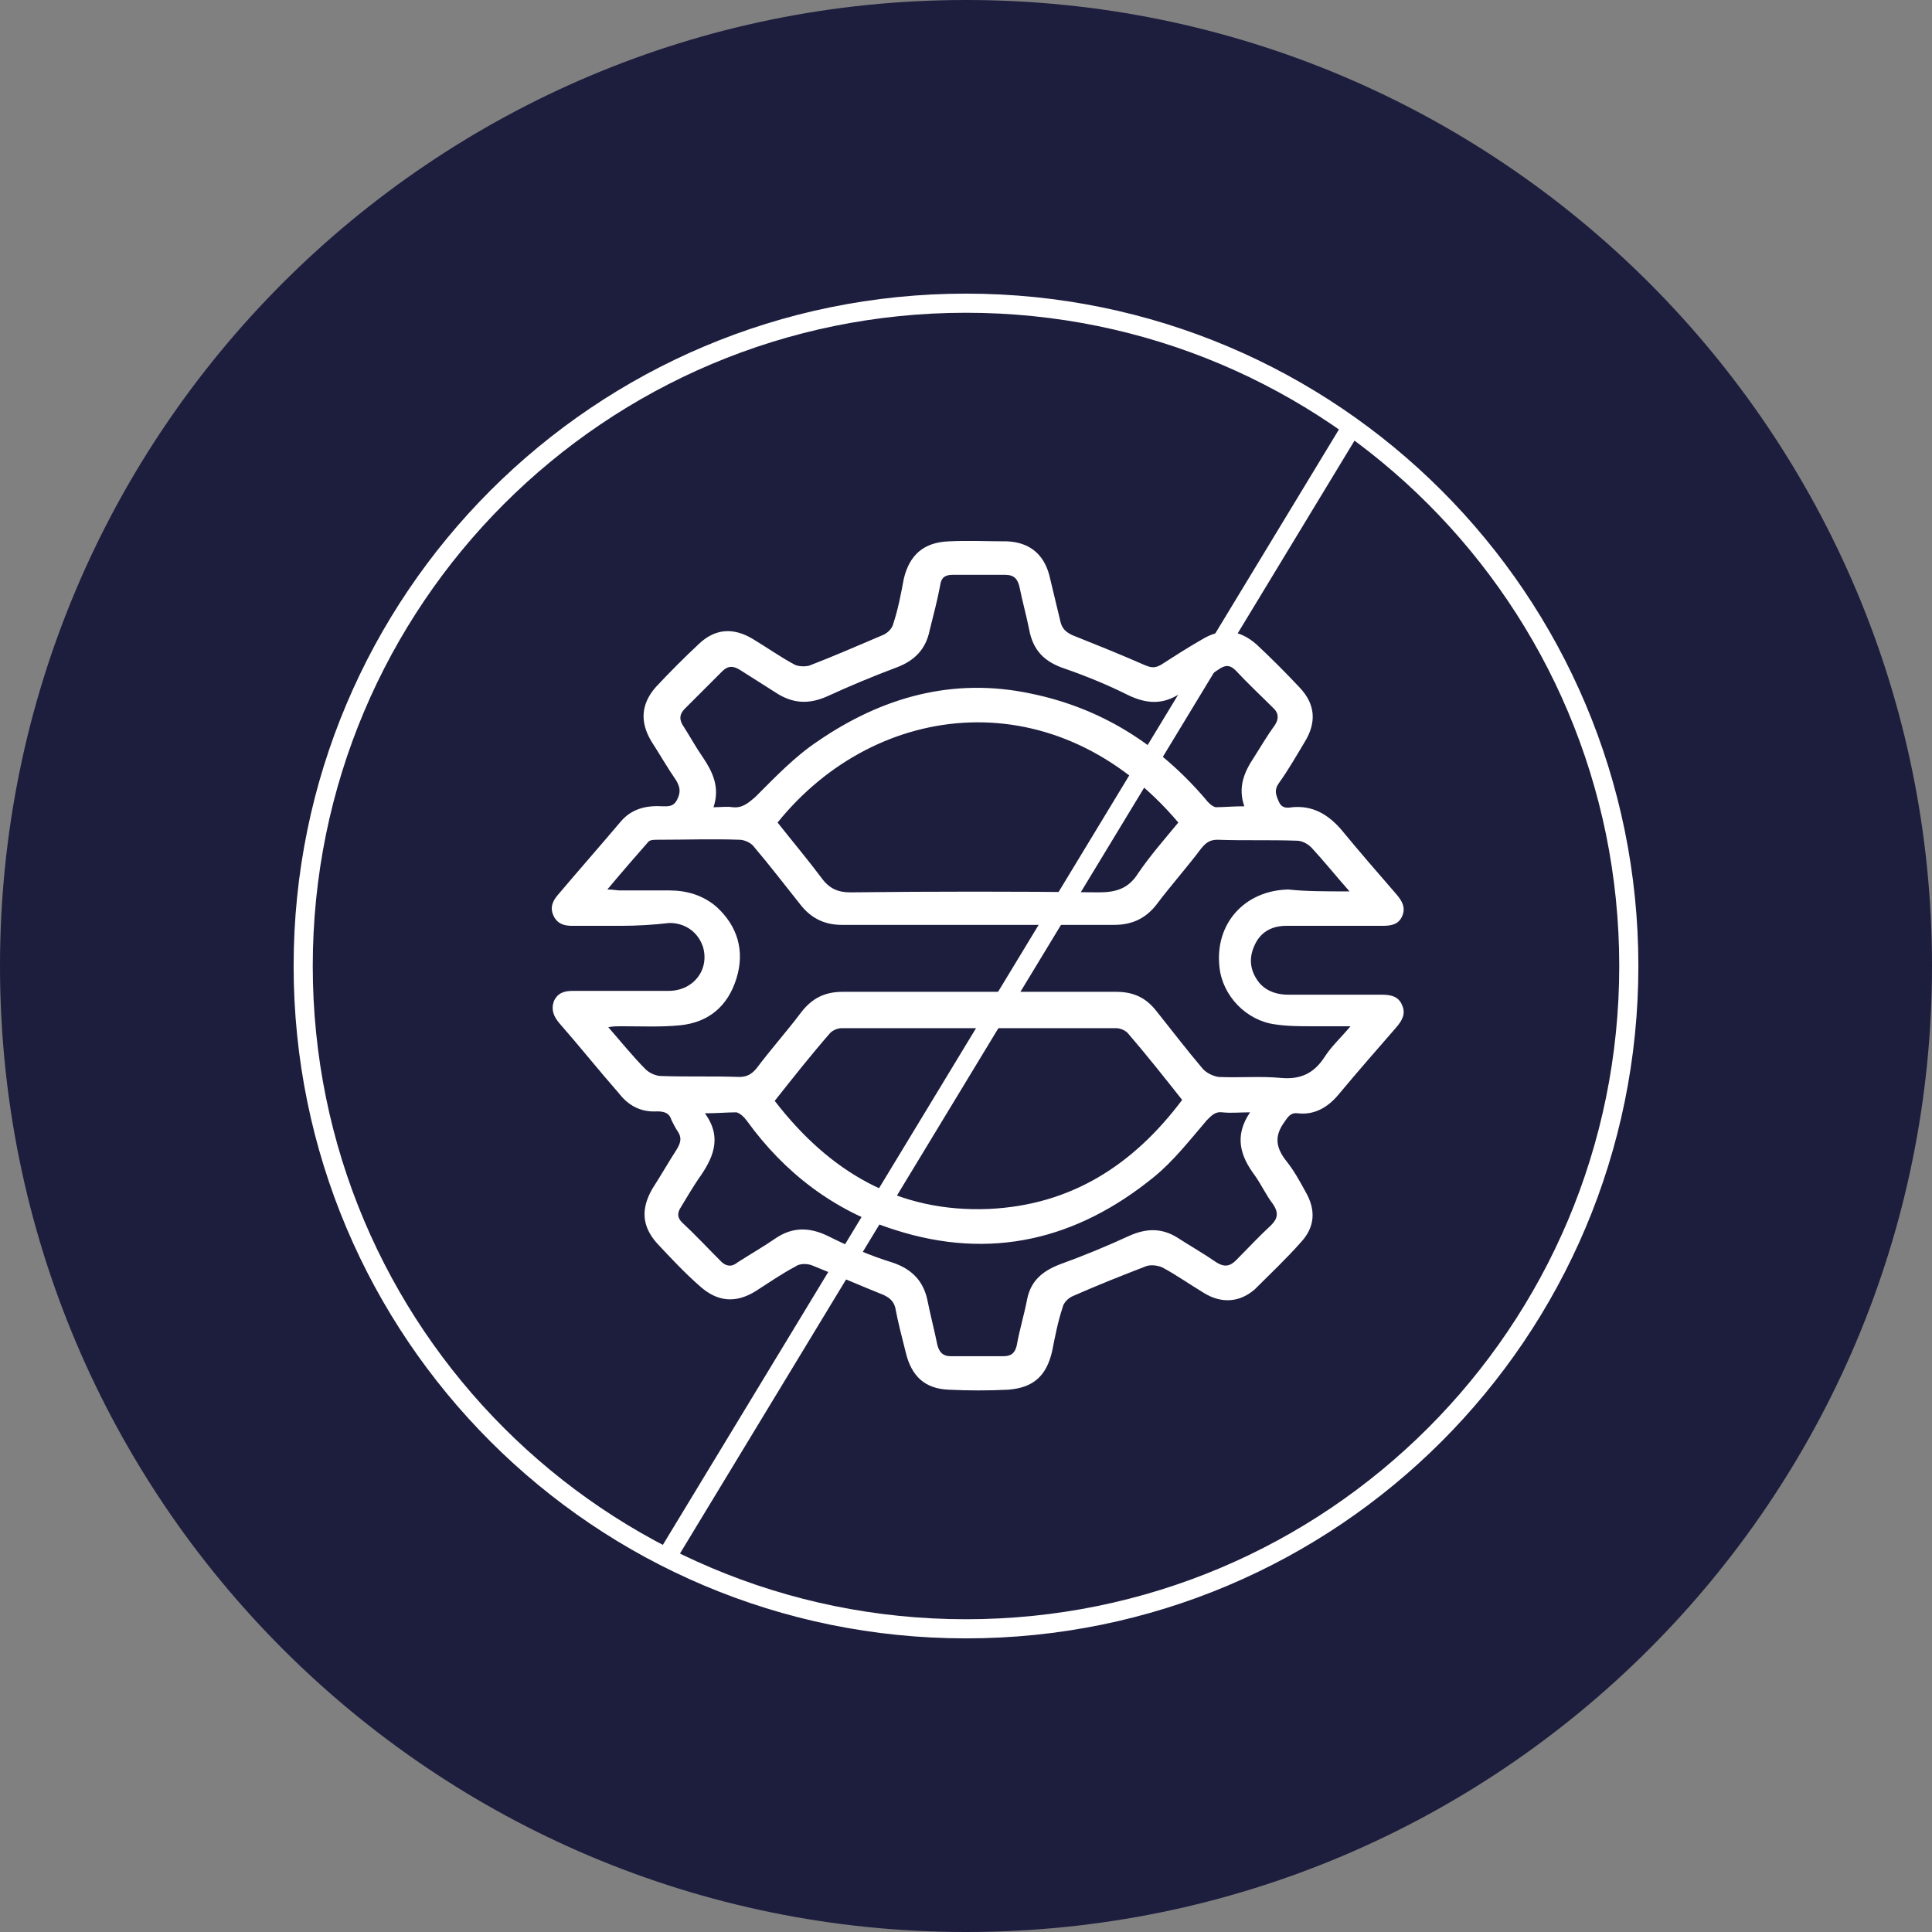 <?xml version="1.0" encoding="utf-8"?>
<!-- Generator: Adobe Illustrator 27.8.1, SVG Export Plug-In . SVG Version: 6.00 Build 0)  -->
<svg version="1.1" xmlns="http://www.w3.org/2000/svg" xmlns:xlink="http://www.w3.org/1999/xlink" x="0px" y="0px"
	 viewBox="0 0 202 202" style="enable-background:new 0 0 202 202;" xml:space="preserve">
<rect x="0" y="0" width="202" height="202" fill="#808080" stroke="none"/>
<style type="text/css">
	.st0{fill:#1D1D3E;}
	.st1{fill:none;stroke:#FFFFFF;stroke-width:2;stroke-miterlimit:10;}
	.st2{fill:#FFFFFF;}
</style>
<g id="Layer_1">
</g>
<g id="Layer_2">
	<path class="st0" d="M202,101c0,55.8-45.2,101-101,101S0,156.8,0,101C0,45.2,45.2,0,101,0S202,45.2,202,101"/>
	<path class="st1" d="M170.3,101c0,38.3-31,69.3-69.3,69.3c-38.3,0-69.3-31-69.3-69.3c0-38.3,31-69.3,69.3-69.3
		C139.3,31.7,170.3,62.7,170.3,101z"/>
	<path class="st2" d="M64.9,96.8c-1.7,0-3.4,0-5.1,0c-0.8,0-1.5-0.2-1.9-1c-0.4-0.8-0.2-1.5,0.4-2.2c2.2-2.6,4.4-5.1,6.6-7.7
		c1.1-1.3,2.6-1.7,4.3-1.6c0.6,0,1.2,0.1,1.6-0.7c0.4-0.8,0.3-1.3-0.1-2c-0.9-1.3-1.7-2.7-2.6-4.1c-1.2-2-1.1-3.9,0.5-5.7
		c1.5-1.6,3-3.1,4.5-4.5c1.7-1.6,3.6-1.7,5.6-0.5c1.5,0.9,2.9,1.9,4.4,2.7c0.4,0.2,1.1,0.2,1.5,0.1c2.6-1,5.1-2.1,7.7-3.2
		c0.5-0.2,1-0.7,1.1-1.2c0.5-1.5,0.8-3.1,1.1-4.7c0.6-2.5,2.1-3.8,4.7-3.9c2-0.1,4.1,0,6.1,0c2.3,0.1,3.8,1.3,4.4,3.5
		c0.4,1.7,0.8,3.3,1.2,5c0.2,0.7,0.6,1,1.2,1.3c2.5,1,5,2,7.5,3.1c0.7,0.3,1.1,0.4,1.8,0c1.4-0.9,2.8-1.8,4.2-2.6
		c2.1-1.3,4-1.1,5.8,0.5c1.5,1.4,3,2.9,4.5,4.5c1.6,1.7,1.8,3.6,0.5,5.7c-0.9,1.5-1.7,2.9-2.7,4.3c-0.5,0.7-0.3,1.2,0,1.9
		c0.3,0.7,0.8,0.7,1.4,0.6c2.1-0.2,3.7,0.7,5.1,2.3c1.9,2.3,3.8,4.5,5.8,6.8c0.6,0.7,1,1.4,0.6,2.3c-0.4,0.9-1.2,1-2.1,1
		c-3.3,0-6.7,0-10,0c-1.6,0-2.8,0.7-3.4,2.2c-0.6,1.4-0.3,2.7,0.6,3.8c0.8,0.9,1.9,1.2,3,1.2c3.2,0,6.5,0,9.7,0
		c0.9,0,1.8,0.1,2.2,1.1c0.4,0.9,0,1.6-0.6,2.3c-2,2.3-4.1,4.7-6.1,7.1c-1.1,1.3-2.5,2.1-4.2,1.9c-0.7-0.1-1,0.3-1.4,0.9
		c-1.1,1.5-0.9,2.7,0.2,4.1c0.8,1,1.4,2.1,2,3.2c1.1,1.9,1,3.7-0.5,5.3c-1.5,1.7-3.2,3.3-4.8,4.9c-1.6,1.4-3.5,1.5-5.3,0.4
		c-1.5-0.9-2.9-1.9-4.4-2.7c-0.5-0.2-1.2-0.3-1.7-0.1c-2.6,1-5.1,2-7.6,3.1c-0.5,0.2-1,0.7-1.1,1.2c-0.5,1.5-0.8,3.1-1.1,4.6
		c-0.6,2.6-2,3.8-4.6,4c-2.1,0.1-4.1,0.1-6.2,0c-2.5-0.1-3.9-1.4-4.5-3.9c-0.4-1.6-0.8-3.1-1.1-4.7c-0.2-0.7-0.6-1-1.2-1.3
		c-2.5-1-5-2.1-7.5-3.1c-0.5-0.2-1.3-0.2-1.7,0.1c-1.5,0.8-2.8,1.7-4.2,2.6c-2.1,1.3-4,1.1-5.8-0.5c-1.6-1.4-3-2.9-4.5-4.5
		c-1.6-1.8-1.7-3.6-0.5-5.7c0.9-1.4,1.7-2.8,2.6-4.2c0.4-0.7,0.5-1.2,0-1.9c-0.2-0.3-0.4-0.7-0.6-1.1c-0.2-0.7-0.7-0.9-1.5-0.9
		c-1.7,0.1-3-0.6-4-1.9c-2.1-2.4-4.1-4.9-6.2-7.3c-0.6-0.7-0.9-1.4-0.6-2.3c0.4-0.9,1.1-1.1,2-1.1c3.3,0,6.7,0,10,0
		c2.6,0,4.3-2.2,3.6-4.6c-0.5-1.5-1.8-2.5-3.5-2.5C68.3,96.7,66.6,96.8,64.9,96.8 M141.1,93.2c-1.5-1.7-2.7-3.2-4-4.6
		c-0.4-0.4-1-0.7-1.5-0.7c-2.8-0.1-5.6,0-8.3-0.1c-0.8,0-1.2,0.3-1.7,0.9c-1.5,2-3.2,3.9-4.7,5.9c-1.1,1.4-2.5,2.1-4.4,2.1
		c-9.5,0-19,0-28.5,0c-1.8,0-3.2-0.7-4.3-2.1c-1.6-2-3.2-4.1-4.9-6.1c-0.3-0.4-1-0.7-1.5-0.7c-2.8-0.1-5.6,0-8.5,0
		c-0.4,0-0.8,0-1,0.2c-1.4,1.6-2.8,3.2-4.3,5c0.6,0,1,0.1,1.3,0.1c1.7,0,3.5,0,5.2,0c1.8,0,3.5,0.5,4.9,1.7c2.2,2,3,4.6,2.1,7.5
		c-0.9,2.9-2.9,4.6-5.9,4.9c-2,0.2-4.1,0.1-6.2,0.1c-0.4,0-0.8,0-1.3,0.1c1.4,1.6,2.6,3.1,3.9,4.4c0.4,0.4,1.1,0.7,1.6,0.7
		c2.7,0.1,5.5,0,8.2,0.1c0.8,0,1.3-0.3,1.8-0.9c1.5-2,3.2-3.9,4.7-5.9c1.1-1.4,2.4-2.1,4.3-2.1c9.5,0,19.1,0,28.6,0
		c1.8,0,3.1,0.6,4.2,2c1.6,2,3.2,4.1,4.9,6.1c0.4,0.4,1,0.7,1.6,0.8c2.2,0.1,4.4-0.1,6.5,0.1c2.1,0.2,3.5-0.5,4.6-2.2
		c0.7-1.1,1.7-2,2.7-3.2c-1.6,0-2.8,0-4,0c-1.3,0-2.6,0-3.9-0.2c-3-0.4-5.5-3-5.8-6c-0.5-4.5,2.6-8,7.2-8.1
		C136.5,93.2,138.6,93.2,141.1,93.2 M81,115.1c5.7,7.4,12.9,11.7,22.4,11.3c8.6-0.4,15.1-4.6,20.2-11.4c-1.9-2.4-3.8-4.8-5.7-7
		c-0.3-0.3-0.8-0.5-1.2-0.5c-9.6,0-19.2,0-28.7,0c-0.4,0-0.9,0.2-1.2,0.5C84.8,110.3,82.9,112.7,81,115.1 M81.3,86
		c1.5,1.9,3.1,3.8,4.6,5.8c0.8,1.1,1.7,1.5,3,1.5c8.7-0.1,17.4-0.1,26,0c1.8,0,3.1-0.4,4.1-2c1.3-1.9,2.8-3.6,4.2-5.3
		C110.5,71,91.7,73.1,81.3,86 M73.7,116.4c1.9,2.6,0.8,4.8-0.7,6.9c-0.6,0.9-1.2,1.9-1.8,2.9c-0.4,0.6-0.4,1.1,0.1,1.6
		c1.4,1.3,2.7,2.7,4.1,4.1c0.5,0.5,1.1,0.6,1.7,0.1c1.4-0.9,2.8-1.7,4.1-2.6c1.7-1.1,3.4-1.1,5.3-0.2c2.2,1.1,4.5,2.1,6.8,2.8
		c2.1,0.7,3.3,2,3.7,4.1c0.3,1.5,0.7,3,1,4.5c0.2,0.8,0.6,1.2,1.4,1.2c1.8,0,3.7,0,5.5,0c0.8,0,1.2-0.3,1.4-1.1
		c0.3-1.7,0.8-3.3,1.1-4.9c0.4-1.9,1.6-2.9,3.4-3.6c2.5-0.9,4.9-1.9,7.3-3c1.8-0.8,3.4-0.8,5,0.2c1.4,0.9,2.8,1.7,4.1,2.6
		c0.8,0.5,1.4,0.4,2-0.2c1.2-1.2,2.4-2.5,3.7-3.7c0.7-0.7,0.8-1.3,0.2-2.2c-0.7-0.9-1.2-2-1.9-3c-1.5-2-2.2-4.1-0.5-6.6
		c-1.1,0-2,0.1-2.9,0c-0.7-0.1-1.1,0.3-1.6,0.8c-1.8,2.1-3.5,4.3-5.6,6c-8,6.5-17,8.7-27,5.5c-6.4-2-11.6-6-15.5-11.4
		c-0.3-0.4-0.7-0.8-1.1-0.9C76,116.3,75,116.4,73.7,116.4 M130.1,84.3c-0.7-2,0-3.6,1-5.1c0.7-1.1,1.4-2.3,2.2-3.4
		c0.4-0.6,0.4-1.2-0.1-1.7c-1.3-1.3-2.7-2.6-4-4c-0.6-0.6-1.1-0.6-1.8-0.1c-1.3,0.9-2.7,1.6-4,2.5c-1.8,1.2-3.5,1.1-5.4,0.2
		c-2.2-1.1-4.4-2-6.7-2.8c-2.1-0.7-3.3-1.9-3.7-4.1c-0.3-1.5-0.7-2.9-1-4.4c-0.2-0.9-0.6-1.3-1.5-1.3c-1.8,0-3.7,0-5.5,0
		c-0.8,0-1.2,0.3-1.3,1.1c-0.3,1.6-0.7,3.1-1.1,4.7c-0.4,2-1.6,3.2-3.5,3.9c-2.4,0.9-4.8,1.9-7.2,3c-1.8,0.8-3.4,0.8-5.1-0.2
		c-1.4-0.9-2.7-1.7-4.1-2.6c-0.7-0.4-1.2-0.4-1.8,0.2c-1.3,1.3-2.6,2.6-3.9,3.9c-0.6,0.6-0.6,1.2-0.1,1.9c0.7,1.1,1.3,2.2,2,3.2
		c1,1.5,1.8,3.1,1.1,5.2c0.8,0,1.4-0.1,2,0c1,0.1,1.6-0.4,2.4-1.1c2.1-2.1,4.1-4.2,6.5-5.8c6.7-4.6,14.1-6.7,22.2-5
		c7.4,1.5,13.4,5.3,18.3,11c0.3,0.4,0.7,0.8,1.1,0.9C127.9,84.4,128.9,84.3,130.1,84.3"/>
	<line class="st1" x1="141.1" y1="45" x2="69.7" y2="162.8"/>
</g>
</svg>
